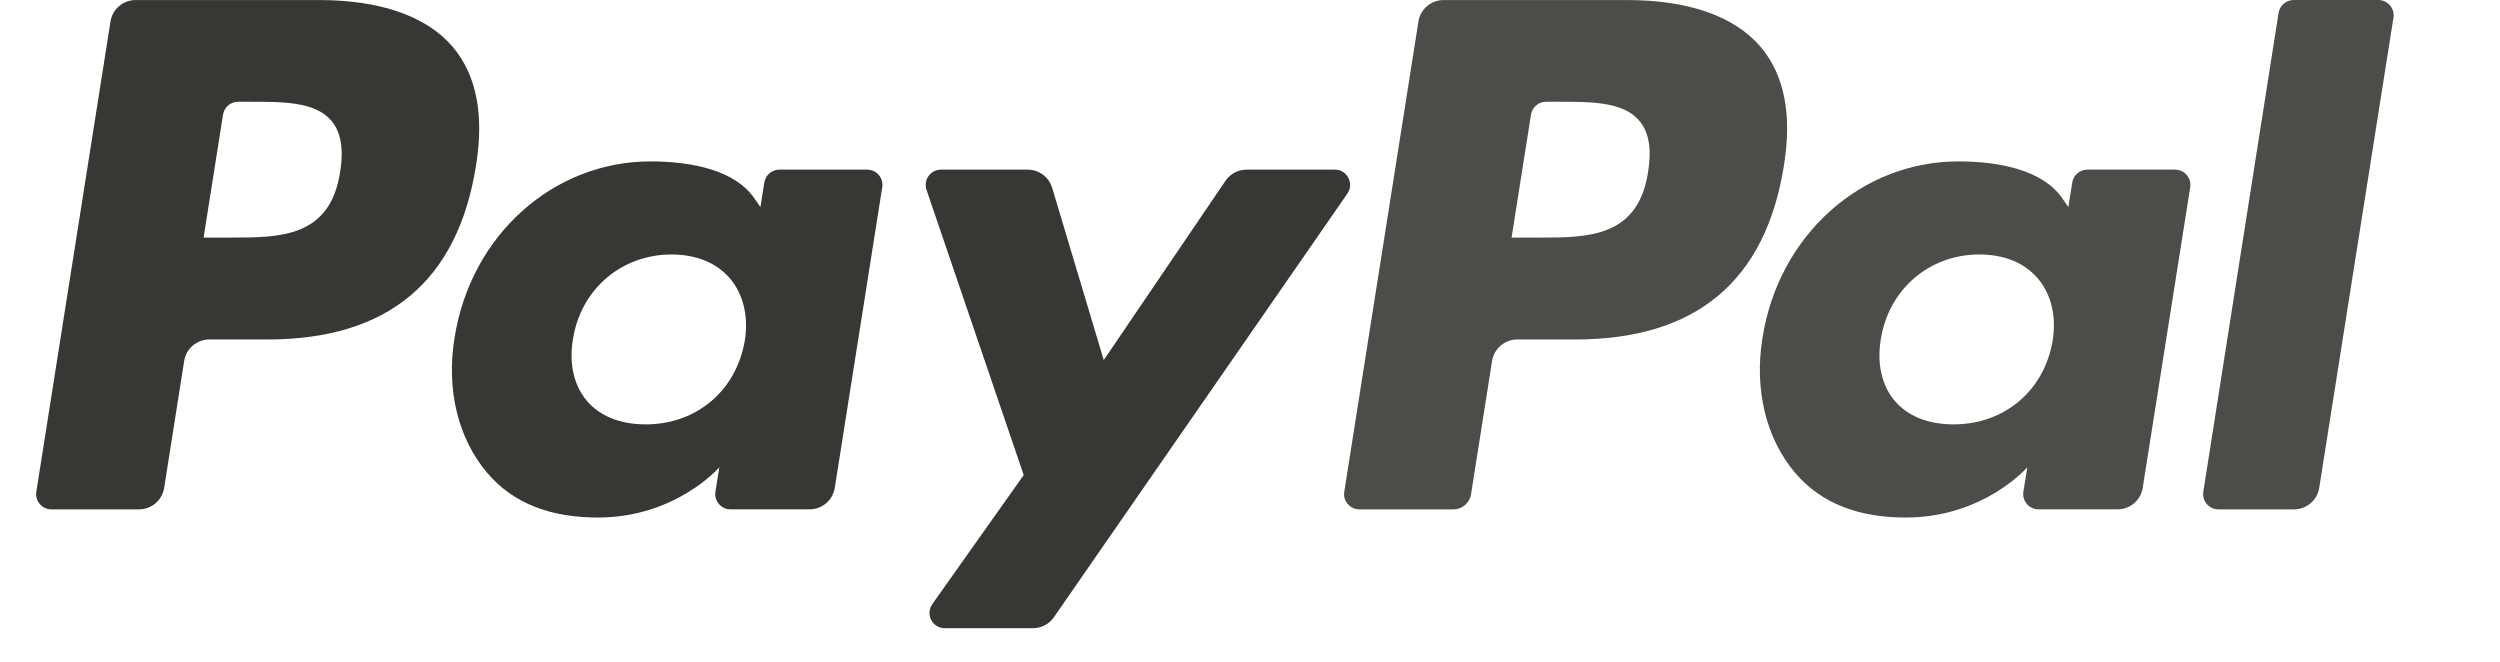 <svg width="68" height="18" viewBox="0 0 68 18" fill="none" xmlns="http://www.w3.org/2000/svg">
<path d="M8.677 0.001H3.69C3.348 0.001 3.058 0.249 3.005 0.586L0.988 13.375C0.948 13.628 1.143 13.855 1.399 13.855H3.78C4.121 13.855 4.412 13.607 4.465 13.27L5.009 9.82C5.061 9.482 5.352 9.234 5.693 9.234H7.272C10.557 9.234 12.454 7.644 12.949 4.494C13.172 3.116 12.958 2.033 12.313 1.274C11.604 0.441 10.347 0.001 8.677 0.001ZM9.253 4.672C8.98 6.462 7.613 6.462 6.29 6.462H5.538L6.066 3.119C6.097 2.917 6.272 2.768 6.476 2.768H6.821C7.722 2.768 8.572 2.768 9.011 3.282C9.272 3.588 9.353 4.043 9.253 4.672Z" fill="#393733"/>
<path d="M23.588 4.614H21.199C20.996 4.614 20.82 4.763 20.789 4.965L20.683 5.633L20.516 5.391C19.999 4.641 18.846 4.39 17.695 4.39C15.056 4.39 12.802 6.389 12.363 9.193C12.134 10.592 12.459 11.929 13.252 12.862C13.98 13.72 15.021 14.077 16.261 14.077C18.387 14.077 19.566 12.709 19.566 12.709L19.46 13.373C19.42 13.627 19.615 13.854 19.87 13.854H22.021C22.363 13.854 22.652 13.607 22.706 13.269L23.997 5.094C24.038 4.843 23.843 4.614 23.588 4.614ZM20.259 9.263C20.028 10.627 18.945 11.543 17.564 11.543C16.87 11.543 16.316 11.321 15.96 10.899C15.607 10.481 15.473 9.885 15.585 9.221C15.8 7.868 16.902 6.922 18.262 6.922C18.94 6.922 19.491 7.148 19.855 7.573C20.218 8.003 20.363 8.602 20.259 9.263Z" fill="#393733"/>
<path d="M36.307 4.614H33.907C33.678 4.614 33.462 4.728 33.333 4.918L30.022 9.794L28.619 5.109C28.531 4.816 28.26 4.614 27.954 4.614H25.596C25.309 4.614 25.11 4.894 25.201 5.164L27.845 12.922L25.359 16.431C25.164 16.707 25.361 17.087 25.698 17.087H28.096C28.323 17.087 28.536 16.977 28.665 16.79L36.648 5.267C36.839 4.991 36.643 4.614 36.307 4.614Z" fill="#393733"/>
<path d="M44.254 0.001H39.265C38.925 0.001 38.634 0.249 38.581 0.586L36.564 13.375C36.524 13.628 36.719 13.855 36.974 13.855H39.533C39.771 13.855 39.975 13.682 40.012 13.445L40.584 9.82C40.637 9.482 40.928 9.234 41.269 9.234H42.847C46.133 9.234 48.028 7.644 48.524 4.494C48.748 3.116 48.533 2.033 47.888 1.274C47.179 0.441 45.923 0.001 44.254 0.001ZM44.829 4.672C44.557 6.462 43.19 6.462 41.867 6.462H41.115L41.643 3.119C41.675 2.917 41.848 2.768 42.053 2.768H42.398C43.298 2.768 44.148 2.768 44.587 3.282C44.849 3.588 44.929 4.043 44.829 4.672Z" fill="#4E4C48"/>
<path d="M59.162 4.614H56.775C56.57 4.614 56.396 4.763 56.365 4.965L56.259 5.633L56.092 5.391C55.574 4.641 54.422 4.39 53.271 4.39C50.632 4.39 48.378 6.389 47.939 9.193C47.712 10.592 48.035 11.929 48.828 12.862C49.558 13.72 50.598 14.077 51.837 14.077C53.963 14.077 55.143 12.709 55.143 12.709L55.036 13.373C54.996 13.627 55.191 13.854 55.447 13.854H57.598C57.939 13.854 58.229 13.607 58.282 13.269L59.574 5.094C59.613 4.843 59.418 4.614 59.162 4.614ZM55.833 9.263C55.604 10.627 54.519 11.543 53.138 11.543C52.446 11.543 51.89 11.321 51.534 10.899C51.181 10.481 51.048 9.885 51.159 9.221C51.376 7.868 52.476 6.922 53.836 6.922C54.514 6.922 55.065 7.148 55.428 7.573C55.794 8.003 55.938 8.602 55.833 9.263Z" fill="#4E4C48"/>
<path d="M61.977 0.352L59.93 13.375C59.89 13.628 60.085 13.855 60.34 13.855H62.398C62.74 13.855 63.03 13.607 63.083 13.27L65.102 0.481C65.142 0.228 64.946 0 64.692 0H62.387C62.184 0.001 62.008 0.15 61.977 0.352Z" fill="#4E4C48"/>
</svg>

